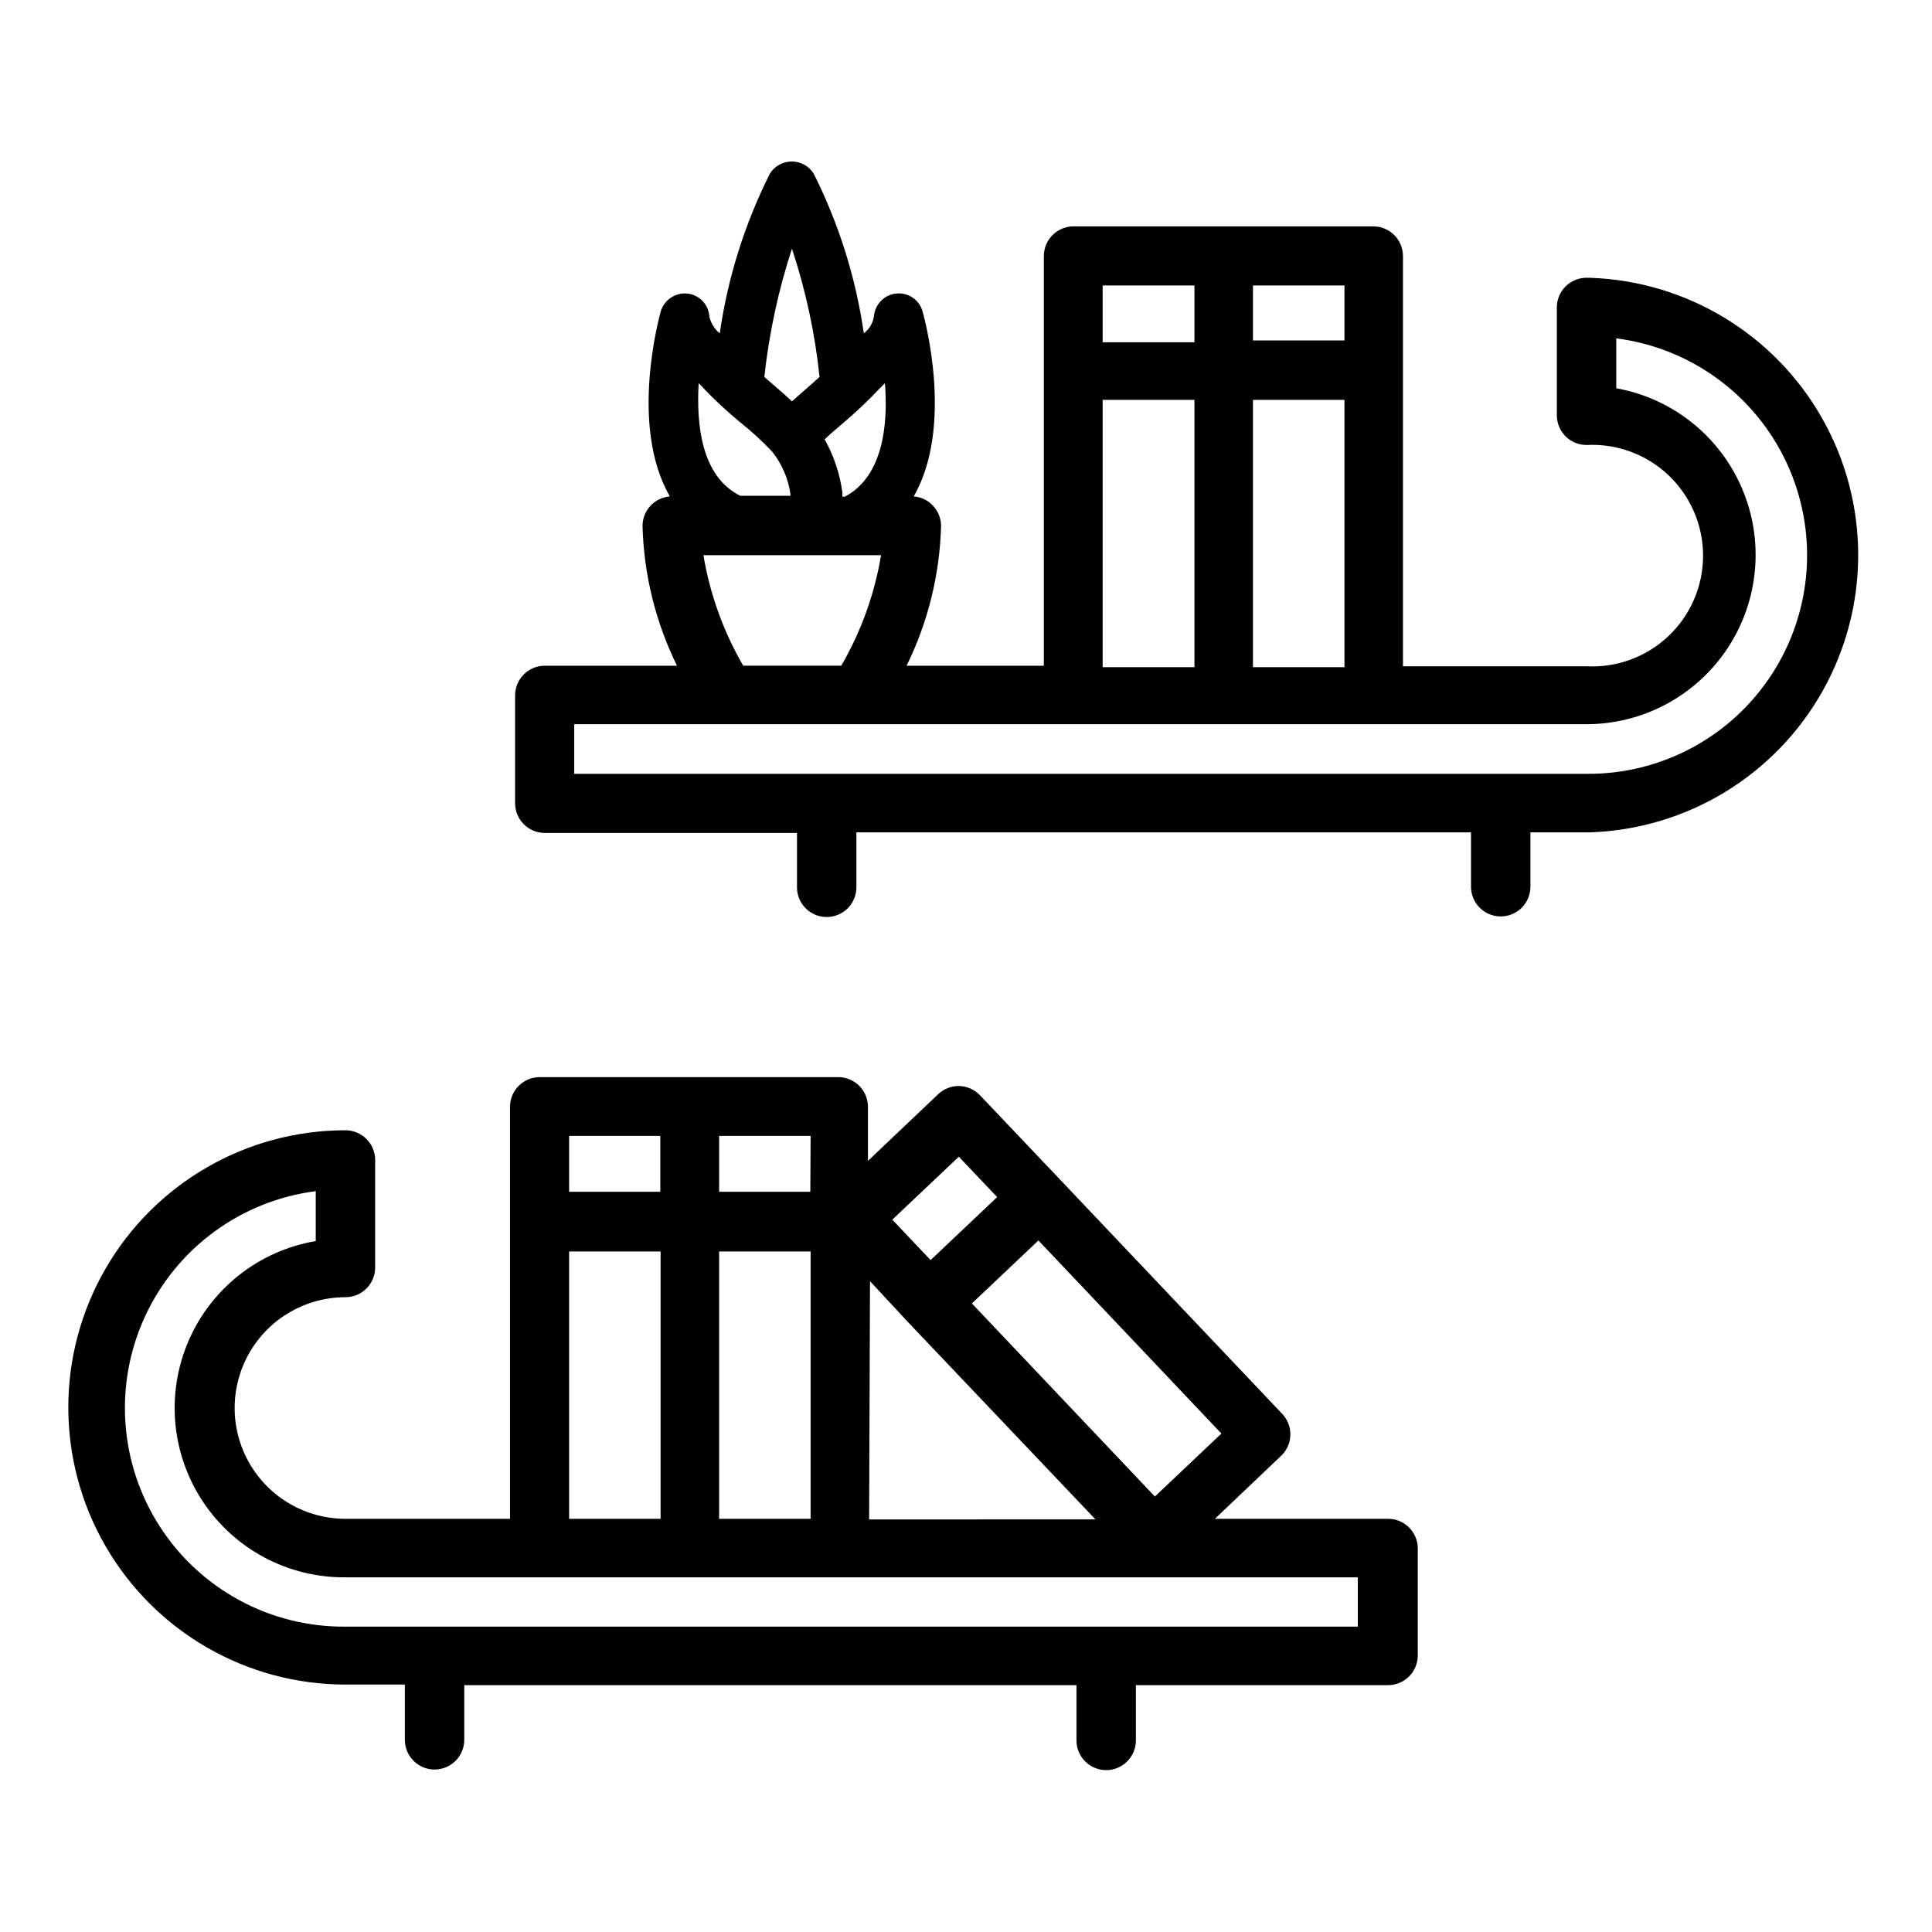 <?xml version="1.0" encoding="UTF-8"?>
<!-- Uploaded to: SVG Find, www.svgrepo.com, Generator: SVG Find Mixer Tools -->
<svg fill="#000000" width="800px" height="800px" version="1.1" viewBox="144 144 512 512" xmlns="http://www.w3.org/2000/svg">
 <g>
  <path d="m564.45 217.61c-4.348 0-7.871 3.523-7.871 7.871v28.574c0 2.09 0.828 4.09 2.305 5.566 1.477 1.477 3.477 2.305 5.566 2.305 8.039-0.414 15.898 2.488 21.738 8.031s9.145 13.242 9.145 21.293c0 8.051-3.305 15.75-9.145 21.293-5.84 5.543-13.699 8.449-21.738 8.031h-48.648v-108.71c0-2.086-0.832-4.09-2.305-5.566-1.477-1.473-3.481-2.305-5.566-2.305h-79.43c-4.348 0-7.871 3.523-7.871 7.871v108.56h-36.371c5.668-11.535 8.785-24.152 9.133-37 0.012-4.113-3.144-7.543-7.242-7.871 10.707-18.656 2.832-47.23 2.363-48.965h-0.004c-0.832-3.109-3.805-5.144-7.004-4.801-3.172 0.332-5.656 2.879-5.906 6.059-0.27 1.789-1.23 3.398-2.676 4.488-2.121-14.742-6.613-29.043-13.305-42.352-1.254-1.984-3.438-3.184-5.785-3.184s-4.531 1.199-5.785 3.184c-6.691 13.309-11.184 27.609-13.305 42.352-1.406-1.137-2.379-2.719-2.754-4.488-0.219-3.191-2.719-5.758-5.902-6.059-3.184-0.277-6.117 1.734-7.008 4.801-0.395 1.574-8.344 30.309 2.441 48.965-4.102 0.328-7.258 3.758-7.242 7.871 0.348 12.848 3.461 25.465 9.129 37h-35.027c-4.348 0-7.875 3.523-7.875 7.871v28.574c0 2.09 0.832 4.09 2.309 5.566 1.473 1.477 3.477 2.305 5.566 2.305h66.832v14.406c0 4.348 3.523 7.871 7.871 7.871s7.871-3.523 7.871-7.871v-14.562h162.88v14.406c0 4.348 3.523 7.871 7.871 7.871 4.348 0 7.871-3.523 7.871-7.871v-14.406h15.746c25.68-0.84 49.059-15.027 61.664-37.418 12.605-22.395 12.605-49.742 0-72.133-12.605-22.391-35.984-36.578-61.664-37.418zm-88.402 32.352h24.246v70.848h-24.246zm24.246-15.742h-24.246v-14.562h24.246zm-39.754-14.562v15.035h-24.324v-15.035zm-24.324 30.305h24.324v70.848h-24.324zm-59.434-2.676 1.73-1.73c0.867 10.941-0.473 24.719-10.629 30.07h-0.629c-0.035-0.34-0.035-0.684 0-1.023-0.656-4.981-2.258-9.793-4.723-14.172 1.652-1.574 3.465-3.07 5.273-4.644 3.144-2.664 6.141-5.504 8.977-8.5zm-22.91-37.391c3.652 11.039 6.106 22.441 7.32 34.004l-2.125 1.891-5.195 4.566c-1.652-1.574-3.305-2.992-5.039-4.488l-2.281-1.969c1.262-11.555 3.715-22.953 7.32-34.004zm-24.719 35.66c0.617 0.562 1.199 1.168 1.734 1.809 2.91 3 5.984 5.84 9.211 8.504 3.051 2.406 5.918 5.039 8.578 7.871 2.551 3.242 4.207 7.098 4.805 11.176v0.473h-13.305c-10.312-5.117-11.652-18.812-11.023-29.832zm1.102 45.578h47.234c-1.719 10.316-5.293 20.238-10.547 29.285h-25.98c-5.254-9.047-8.828-18.969-10.547-29.285zm234.04 57.938h-268.12v-13.145h268.28c15.074-0.023 29.133-7.617 37.418-20.211 8.285-12.594 9.691-28.508 3.742-42.363-5.945-13.852-18.449-23.793-33.289-26.461v-13.223c19.723 2.527 36.77 14.988 45.16 33.016 8.391 18.023 6.953 39.09-3.809 55.809-10.758 16.719-29.34 26.754-49.223 26.578z"/>
  <path d="m511.62 546.5h-45.656l17.789-16.926c2.949-3.051 2.949-7.891 0-10.941l-59.199-62.426-20.859-21.965v0.004c-1.422-1.492-3.371-2.371-5.434-2.441-2.07-0.055-4.078 0.711-5.59 2.125l-18.656 17.711v-14.324c0-2.09-0.828-4.09-2.305-5.566-1.477-1.477-3.477-2.305-5.566-2.305h-79.113c-4.348 0-7.871 3.523-7.871 7.871v109.18h-43.613c-10.488 0-20.184-5.598-25.426-14.68-5.246-9.086-5.246-20.277 0-29.363 5.242-9.086 14.938-14.68 25.426-14.68 2.09 0 4.09-0.832 5.566-2.309 1.477-1.477 2.309-3.477 2.309-5.566v-28.496c0-2.086-0.832-4.09-2.309-5.566-1.477-1.477-3.477-2.305-5.566-2.305-26.238 0-50.484 14-63.605 36.723-13.121 22.723-13.121 50.723 0 73.445 13.121 22.727 37.367 36.723 63.605 36.723h15.742v14.641l0.004 0.004c0 4.348 3.523 7.871 7.871 7.871 4.348 0 7.871-3.523 7.871-7.871v-14.484h162.24v14.641c0 4.348 3.527 7.871 7.875 7.871s7.871-3.523 7.871-7.871v-14.641h66.832c2.09 0 4.09-0.832 5.566-2.309 1.477-1.477 2.305-3.477 2.305-5.566v-28.496c-0.039-2.102-0.918-4.098-2.441-5.547-1.523-1.449-3.562-2.231-5.664-2.168zm-216.8-70.848h24.246v70.848h-24.246zm64 70.848h-24.246v-70.848h24.246zm15.742-62.977 10.156 10.941 49.594 52.191-59.984 0.004zm75.492 57.07-48.492-51.168 17.633-16.688 48.492 51.168zm-51.953-90.055 10.156 10.707-17.637 16.688-10.156-10.707zm-39.359 9.289h-24.168v-14.797h24.246zm-39.754-14.801v14.801h-24.168v-14.797zm184.84 130.05h-268.28c-19.879 0.172-38.461-9.859-49.223-26.578s-12.199-37.789-3.809-55.812c8.391-18.023 25.441-30.488 45.16-33.016v13.227c-14.973 2.531-27.648 12.465-33.688 26.395-6.039 13.934-4.621 29.977 3.766 42.633 8.387 12.66 22.609 20.215 37.793 20.082h268.28z"/>
 </g>
</svg>